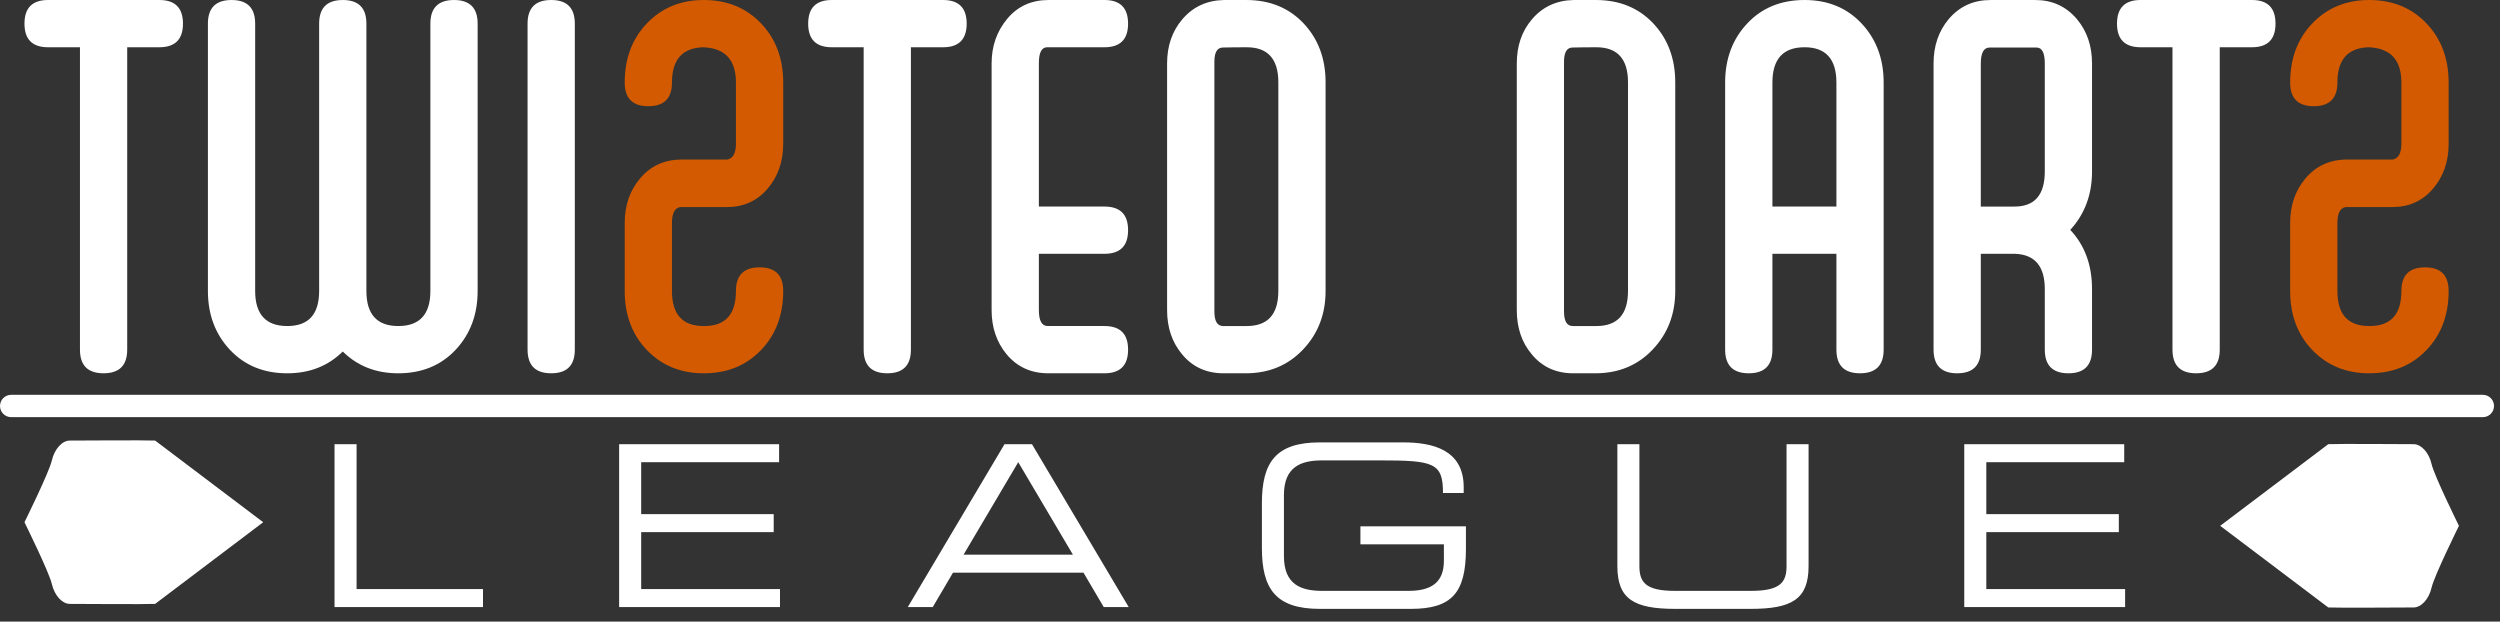 <?xml version="1.0" encoding="UTF-8" standalone="no"?><!DOCTYPE svg PUBLIC "-//W3C//DTD SVG 1.1//EN" "http://www.w3.org/Graphics/SVG/1.1/DTD/svg11.dtd"><svg width="100%" height="100%" viewBox="0 0 185 46" version="1.1" xmlns="http://www.w3.org/2000/svg" xmlns:xlink="http://www.w3.org/1999/xlink" xml:space="preserve" xmlns:serif="http://www.serif.com/" style="fill-rule:evenodd;clip-rule:evenodd;stroke-linejoin:round;stroke-miterlimit:2;"><rect x="0" y="0" width="185" height="46" fill="#333333" stroke="none"/><g id="Layer-1" serif:id="Layer 1"><path d="M0,30.043c0,-0.456 0.371,-0.826 0.826,-0.826l182.906,0c0.455,0 0.825,0.37 0.825,0.826c0,0.456 -0.37,0.826 -0.825,0.826l-182.906,0c-0.455,0 -0.826,-0.37 -0.826,-0.826Z" style="fill:#fff;"/><path d="M11.48,32.602c0.695,0.527 7.996,6.043 7.996,6.043c0,0 -7.301,5.515 -7.996,6.043c-0.675,0.037 -5.766,0 -6.317,0c-0.55,0 -1.128,-0.604 -1.329,-1.481c-0.2,-0.876 -2.024,-4.562 -2.024,-4.562c0,0 1.824,-3.686 2.024,-4.563c0.201,-0.877 0.779,-1.48 1.329,-1.48c0.551,0 5.642,-0.037 6.317,0Zm168.459,1.746c0.201,0.877 2.023,4.563 2.023,4.563c0,0 -1.822,3.685 -2.023,4.562c-0.199,0.878 -0.777,1.479 -1.33,1.479c-0.551,0 -5.639,0.038 -6.316,0c-0.698,-0.526 -7.999,-6.041 -7.999,-6.041c0,0 7.301,-5.516 7.999,-6.042c0.677,-0.038 5.765,0 6.316,0c0.553,0 1.131,0.602 1.33,1.479Z" style="fill:#fff;"/><path d="M13.54,1.749c0,1.166 -0.583,1.748 -1.75,1.748l-2.377,0l0,22.376c0,1.167 -0.583,1.75 -1.747,1.75c-1.167,0 -1.749,-0.583 -1.749,-1.75l0,-22.376l-2.358,0c-1.166,0 -1.748,-0.582 -1.748,-1.748c0,-1.165 0.582,-1.749 1.748,-1.749l8.231,0c1.167,0 1.75,0.584 1.75,1.749Zm21.805,19.783c0,1.742 -0.543,3.193 -1.629,4.353c-1.089,1.159 -2.504,1.739 -4.245,1.739c-1.649,0 -3.02,-0.537 -4.106,-1.612c-1.087,1.075 -2.456,1.612 -4.105,1.612c-1.743,0 -3.158,-0.58 -4.245,-1.739c-1.088,-1.16 -1.63,-2.611 -1.63,-4.353l0,-19.782c0,-1.165 0.584,-1.749 1.749,-1.749c1.166,0 1.748,0.584 1.748,1.749l0,19.782c0,1.73 0.792,2.595 2.378,2.595c1.571,0 2.356,-0.865 2.356,-2.595l0,-19.782c0,-1.165 0.584,-1.749 1.749,-1.749c1.167,0 1.748,0.584 1.748,1.749l0,19.782c0,1.73 0.786,2.595 2.358,2.595c1.585,0 2.377,-0.865 2.377,-2.595l0,-19.782c0,-1.165 0.584,-1.749 1.75,-1.749c1.164,0 1.747,0.584 1.747,1.749l0,19.782Zm7.191,4.341c0,1.167 -0.582,1.75 -1.747,1.75c-1.166,0 -1.749,-0.583 -1.749,-1.75l0,-24.124c0,-1.165 0.583,-1.749 1.749,-1.749c1.165,0 1.747,0.584 1.747,1.749l0,24.124Zm28.998,-24.124c0,1.166 -0.583,1.748 -1.75,1.748l-2.377,0l0,22.376c0,1.167 -0.583,1.75 -1.746,1.75c-1.168,0 -1.75,-0.583 -1.75,-1.75l0,-22.376l-2.357,0c-1.167,0 -1.749,-0.582 -1.749,-1.748c0,-1.165 0.582,-1.749 1.749,-1.749l8.23,0c1.167,0 1.75,0.584 1.75,1.749Zm11.944,0c-0,1.166 -0.583,1.748 -1.748,1.748l-4.243,0c-0.406,0 -0.611,0.394 -0.611,1.181l-0,10.607l4.854,0c1.165,0 1.748,0.582 1.748,1.748c-0,1.166 -0.583,1.748 -1.748,1.748l-4.854,0l-0,4.166c-0,0.785 0.217,1.179 0.65,1.179l4.204,0c1.165,0 1.748,0.582 1.748,1.747c-0,1.167 -0.583,1.75 -1.748,1.75l-4.167,0c-1.269,0 -2.298,-0.473 -3.083,-1.416c-0.732,-0.89 -1.101,-1.977 -1.101,-3.26l-0,-18.252c-0,-1.283 0.387,-2.386 1.161,-3.31c0.772,-0.923 1.793,-1.385 3.063,-1.385l4.127,-0c1.165,-0 1.748,0.584 1.748,1.749Zm14.615,19.783c-0,1.717 -0.555,3.161 -1.67,4.334c-1.111,1.172 -2.525,1.758 -4.241,1.758l-1.631,0c-1.284,0 -2.313,-0.473 -3.085,-1.416c-0.732,-0.877 -1.101,-1.963 -1.101,-3.26l-0,-18.252c-0,-1.297 0.374,-2.384 1.121,-3.262c0.786,-0.927 1.814,-1.406 3.083,-1.433l1.653,0c1.74,0 3.154,0.576 4.242,1.728c1.086,1.153 1.629,2.608 1.629,4.363l-0,15.44Zm-3.496,0l-0,-15.44c-0,-1.73 -0.779,-2.594 -2.337,-2.594c-0.695,0 -1.29,0.007 -1.789,0.02c-0.407,0.014 -0.607,0.367 -0.607,1.061l-0,18.467c-0,0.72 0.215,1.081 0.649,1.081l1.747,0c1.558,0 2.337,-0.865 2.337,-2.595Zm29.371,0c-0,1.717 -0.557,3.161 -1.67,4.334c-1.113,1.172 -2.527,1.758 -4.244,1.758l-1.631,0c-1.283,0 -2.31,-0.473 -3.082,-1.416c-0.736,-0.877 -1.099,-1.963 -1.099,-3.26l-0,-18.252c-0,-1.297 0.371,-2.384 1.117,-3.262c0.787,-0.927 1.814,-1.406 3.086,-1.433l1.648,0c1.742,0 3.156,0.576 4.246,1.728c1.084,1.153 1.629,2.608 1.629,4.363l-0,15.44Zm-3.496,0l-0,-15.44c-0,-1.73 -0.781,-2.594 -2.338,-2.594c-0.693,0 -1.291,0.007 -1.789,0.02c-0.406,0.014 -0.609,0.367 -0.609,1.061l-0,18.467c-0,0.72 0.216,1.081 0.648,1.081l1.75,0c1.557,0 2.338,-0.865 2.338,-2.595Zm18.918,4.341c-0,1.167 -0.582,1.75 -1.748,1.75c-1.168,0 -1.748,-0.583 -1.748,-1.75l-0,-7.092l-4.736,0l-0,7.092c-0,1.167 -0.582,1.75 -1.748,1.75c-1.166,0 -1.75,-0.583 -1.75,-1.75l-0,-19.763c-0,-1.755 0.545,-3.213 1.632,-4.371c1.088,-1.159 2.5,-1.739 4.245,-1.739c1.728,0 3.134,0.58 4.222,1.739c1.086,1.158 1.631,2.616 1.631,4.371l-0,19.763Zm-3.496,-10.588l-0,-9.175c-0,-1.741 -0.787,-2.613 -2.357,-2.613c-1.586,0 -2.379,0.872 -2.379,2.613l-0,9.175l4.736,0Zm13.22,3.497l-2.535,0l-0,7.092c-0,1.167 -0.582,1.75 -1.748,1.75c-1.164,0 -1.748,-0.583 -1.748,-1.75l-0,-21.178c-0,-1.297 0.373,-2.391 1.119,-3.281c0.799,-0.944 1.834,-1.414 3.106,-1.414l3.298,0c1.258,0 2.287,0.47 3.086,1.414c0.746,0.89 1.118,1.984 1.118,3.281l-0,7.996c-0,1.703 -0.536,3.144 -1.61,4.321c1.074,1.141 1.61,2.601 1.61,4.382l-0,4.479c-0,1.167 -0.581,1.75 -1.747,1.75c-1.166,0 -1.748,-0.583 -1.748,-1.75l-0,-4.479c-0,-1.689 -0.734,-2.56 -2.201,-2.613Zm2.201,-14.086c-0,-0.785 -0.205,-1.178 -0.611,-1.178l-3.477,0c-0.431,0 -0.648,0.399 -0.648,1.196l-0,10.572l2.455,0c1.52,0.014 2.281,-0.852 2.281,-2.594l-0,-7.996Zm17.073,-2.947c-0,1.166 -0.582,1.748 -1.748,1.748l-2.379,0l-0,22.376c-0,1.167 -0.582,1.75 -1.748,1.75c-1.166,0 -1.75,-0.583 -1.75,-1.75l-0,-22.376l-2.357,0c-1.164,0 -1.748,-0.582 -1.748,-1.748c-0,-1.165 0.584,-1.749 1.748,-1.749l8.234,0c1.166,0 1.748,0.584 1.748,1.749Z" style="fill:#fff;"/><path d="M46.229,16.503c0,-1.297 0.373,-2.39 1.121,-3.281c0.785,-0.943 1.814,-1.415 3.084,-1.415l3.379,0c0.433,-0.078 0.647,-0.471 0.647,-1.178l0,-4.519c0,-1.519 -0.66,-2.378 -1.984,-2.573c-0.196,-0.027 -0.327,-0.04 -0.393,-0.04c-1.572,0.027 -2.358,0.898 -2.358,2.613c0,1.165 -0.581,1.749 -1.747,1.749c-1.166,0 -1.749,-0.584 -1.749,-1.749c0,-1.782 0.551,-3.244 1.651,-4.391c1.1,-1.145 2.501,-1.719 4.203,-1.719c1.717,0 3.124,0.574 4.225,1.721c1.1,1.148 1.65,2.613 1.65,4.396l0,4.526c0,1.311 -0.386,2.419 -1.159,3.324c-0.773,0.904 -1.782,1.357 -3.026,1.357l-3.437,0c-0.407,0.066 -0.611,0.459 -0.611,1.179l0,5.028c0,1.731 0.78,2.595 2.338,2.595l0.06,0c1.559,0 2.337,-0.864 2.337,-2.595c0,-1.165 0.584,-1.748 1.749,-1.748c1.166,0 1.749,0.583 1.749,1.748c0,1.783 -0.55,3.243 -1.65,4.382c-1.101,1.14 -2.508,1.71 -4.225,1.71c-1.702,0 -3.103,-0.57 -4.203,-1.71c-1.1,-1.139 -1.651,-2.599 -1.651,-4.382l0,-5.028Zm123.243,0c-0,-1.297 0.371,-2.39 1.117,-3.281c0.787,-0.943 1.815,-1.415 3.086,-1.415l3.379,0c0.432,-0.078 0.648,-0.471 0.648,-1.178l-0,-4.519c-0,-1.519 -0.66,-2.378 -1.984,-2.573c-0.197,-0.027 -0.328,-0.04 -0.392,-0.04c-1.573,0.027 -2.358,0.898 -2.358,2.613c-0,1.165 -0.584,1.749 -1.748,1.749c-1.166,0 -1.748,-0.584 -1.748,-1.749c-0,-1.782 0.549,-3.244 1.65,-4.391c1.1,-1.145 2.5,-1.719 4.204,-1.719c1.716,0 3.123,0.574 4.224,1.721c1.1,1.148 1.649,2.613 1.649,4.396l-0,4.526c-0,1.311 -0.387,2.419 -1.159,3.324c-0.773,0.904 -1.781,1.357 -3.025,1.357l-3.438,0c-0.406,0.066 -0.609,0.459 -0.609,1.179l-0,5.028c-0,1.731 0.779,2.595 2.338,2.595l0.059,0c1.558,0 2.337,-0.864 2.337,-2.595c-0,-1.165 0.584,-1.748 1.749,-1.748c1.166,0 1.748,0.583 1.748,1.748c-0,1.783 -0.549,3.243 -1.649,4.382c-1.101,1.14 -2.508,1.71 -4.224,1.71c-1.704,0 -3.104,-0.57 -4.204,-1.71c-1.101,-1.139 -1.65,-2.599 -1.65,-4.382l-0,-5.028Z" style="fill:#d35a00;"/><path d="M24.755,32.87l1.632,0l0,10.721l9.355,0l0,1.332l-10.987,0l0,-12.053Zm21.061,0l11.837,0l0,1.332l-10.205,0l0,3.845l9.806,0l0,1.332l-9.806,0l0,4.212l10.271,0l0,1.332l-11.903,0l0,-12.053Zm28.518,0l2.032,0l7.158,12.053l-1.848,0l-1.499,-2.547l-9.655,0l-1.498,2.547l-1.848,0l7.158,-12.053Zm1.016,1.332l-4.046,6.842l8.091,0l-4.045,-6.842Zm33.129,6.41c0,3.279 -1.065,4.445 -4.078,4.445l-6.726,0c-3.262,0 -4.295,-1.466 -4.295,-4.511l0,-3.297c0,-3.046 1.033,-4.512 4.295,-4.512l6.159,0c2.165,0 4.479,0.533 4.479,3.313l0,0.433l-1.532,0c0,-2.247 -0.683,-2.414 -4.711,-2.414l-4.229,0c-1.564,0 -2.83,0.467 -2.83,2.564l0,4.528c0,2.097 1.266,2.564 2.83,2.564l6.376,0c1.632,0 2.631,-0.566 2.631,-2.23l0,-1.216l-6.177,0l0,-1.332l7.808,0l0,1.665Zm11.206,-7.742l1.631,0l0,9.007c0,1.164 0.399,1.847 2.613,1.847l5.66,0c2.215,0 2.615,-0.683 2.615,-1.847l0,-9.007l1.63,0l0,9.022c0,2.448 -1.231,3.165 -4.295,3.165l-5.559,0c-3.064,0 -4.295,-0.717 -4.295,-3.165l0,-9.022Zm25.67,0l11.837,0l0,1.332l-10.205,0l0,3.845l9.806,0l0,1.332l-9.806,0l0,4.212l10.271,0l0,1.332l-11.903,0l0,-12.053Z" style="fill:#fff;"/></g></svg>